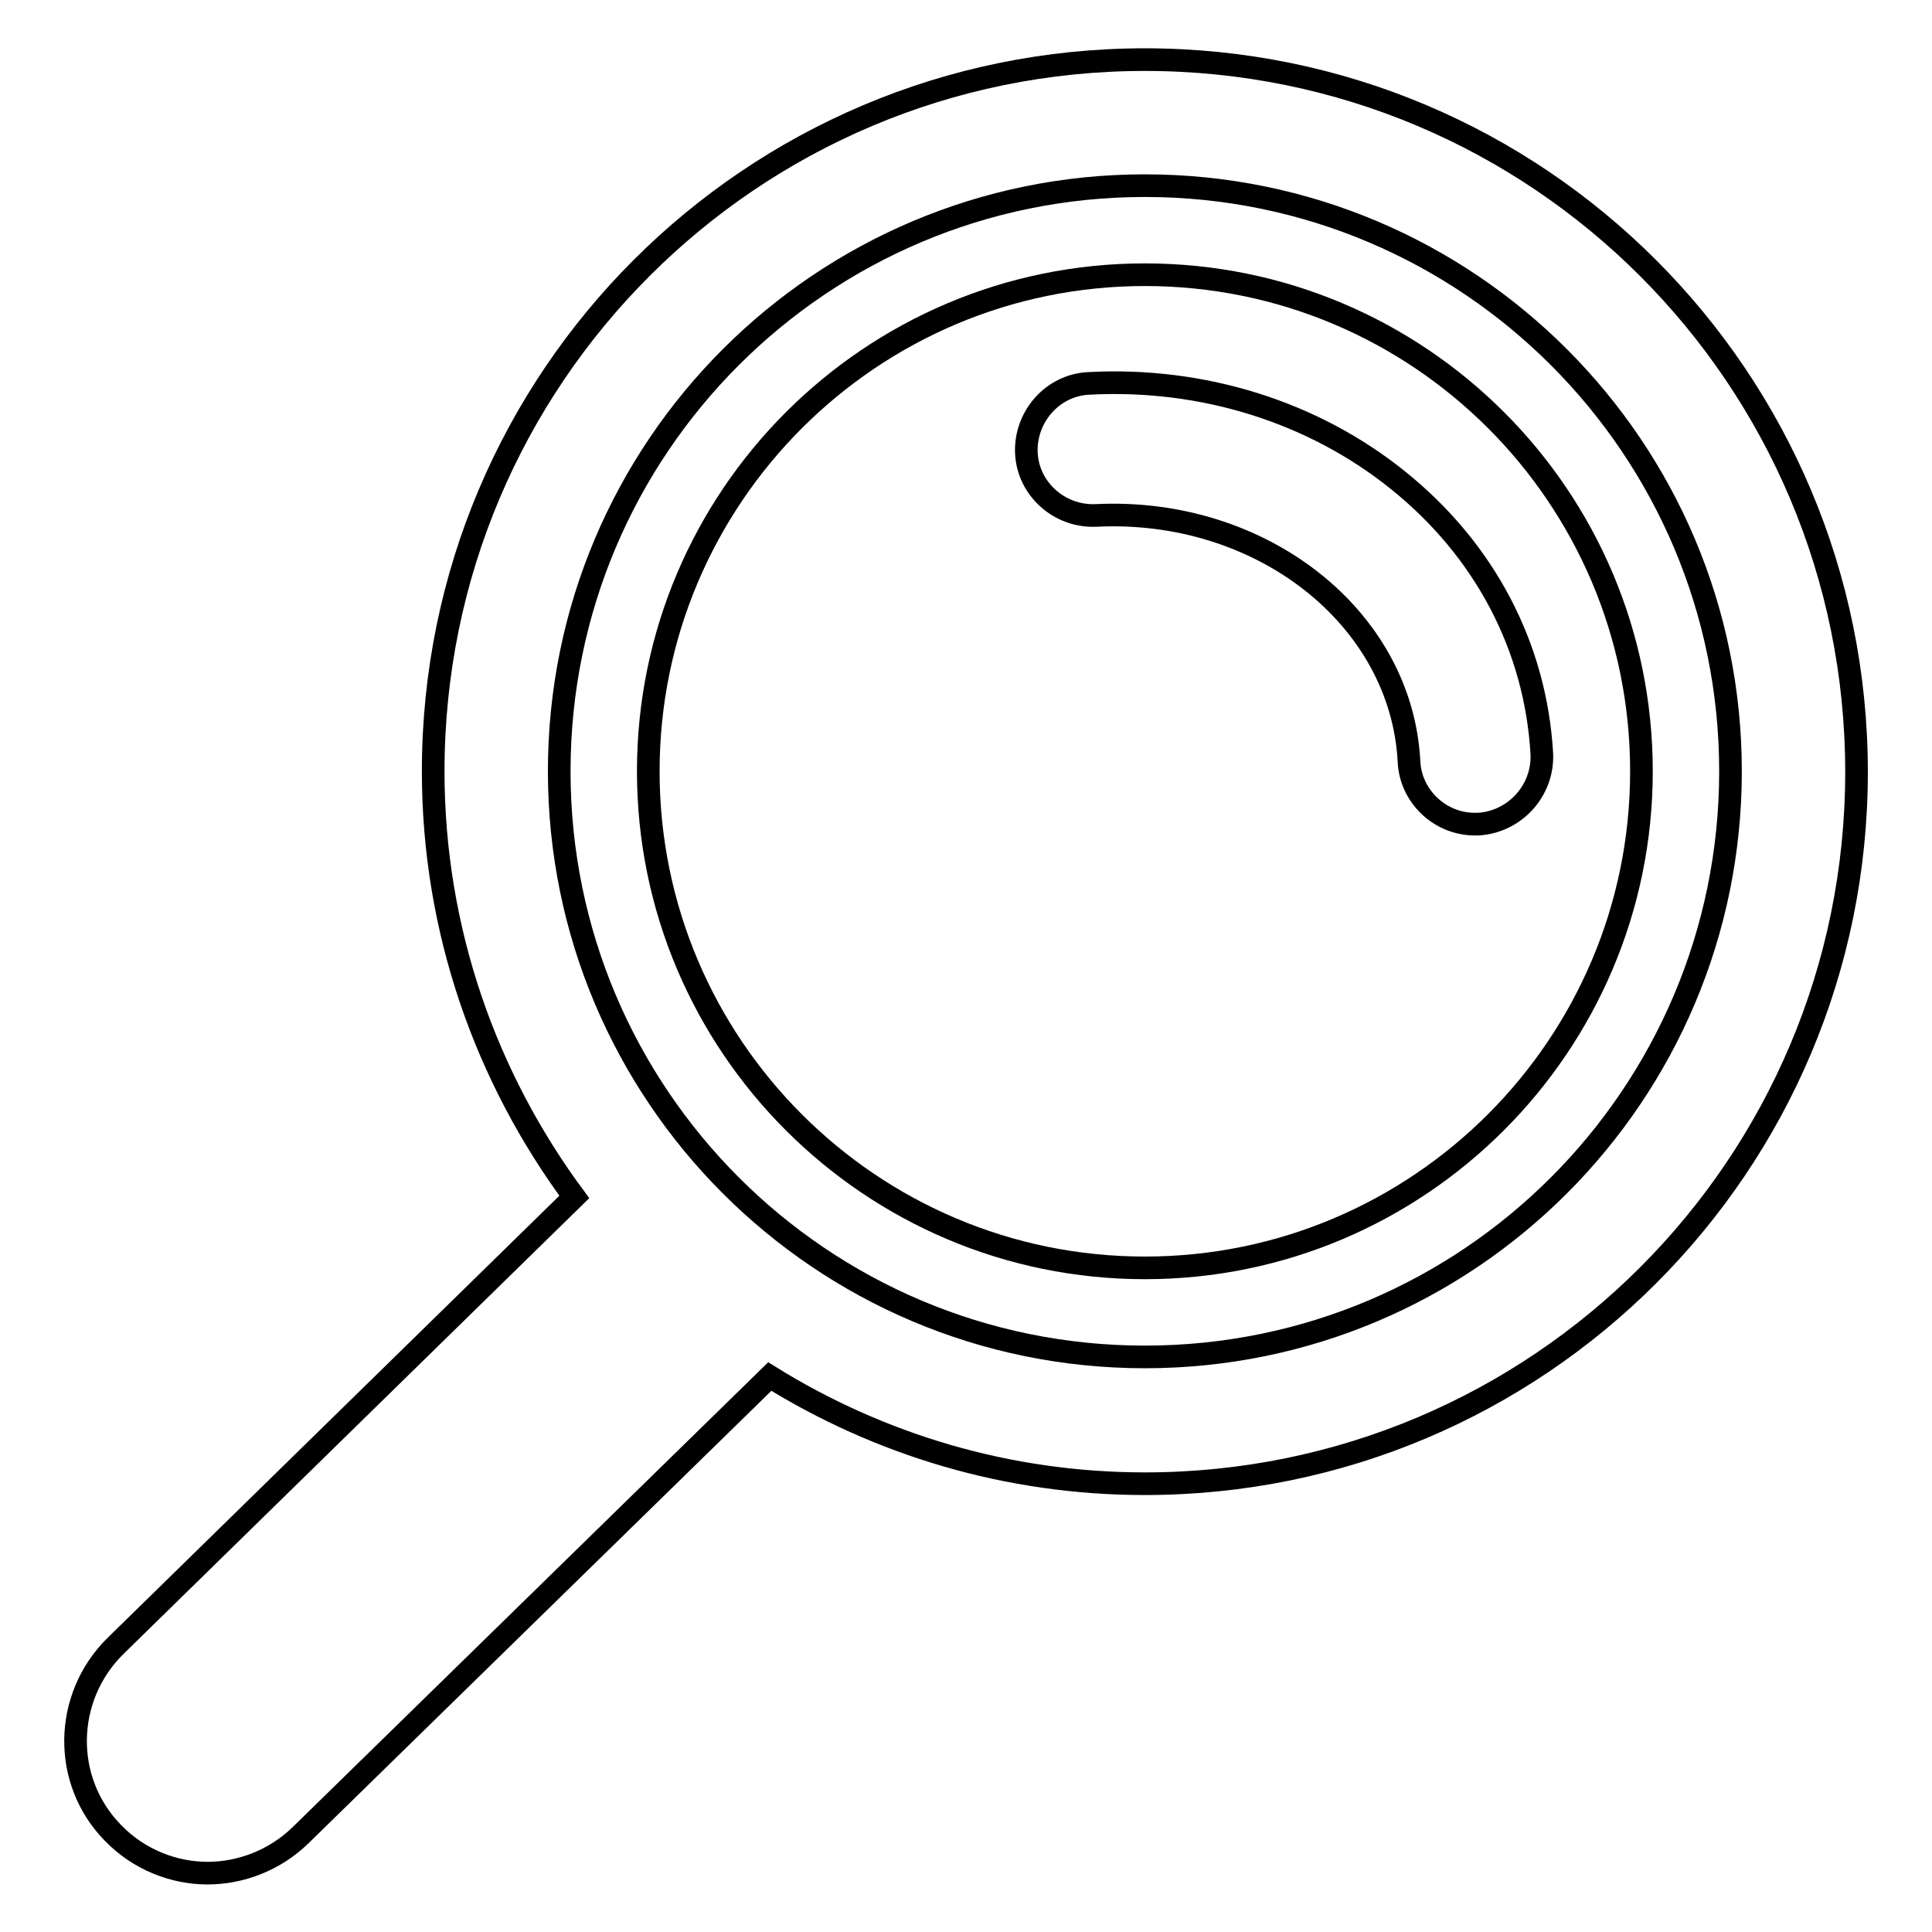 <?xml version="1.0" encoding="utf-8"?>
<!-- Svg Vector Icons : http://www.onlinewebfonts.com/icon -->
<!DOCTYPE svg PUBLIC "-//W3C//DTD SVG 1.1//EN" "http://www.w3.org/Graphics/SVG/1.1/DTD/svg11.dtd">
<svg version="1.1" xmlns="http://www.w3.org/2000/svg" xmlns:xlink="http://www.w3.org/1999/xlink" x="0px" y="0px" viewBox="0 0 256 256" enable-background="new 0 0 256 256" xml:space="preserve">
<g><g><path stroke-width="3" fill-opacity="0" stroke="#000000"  d="M151.7,7.9c-52.1,0-94.3,42.2-94.3,94.3c0,21.1,7,40.6,18.7,56.4l-60.8,59.5c-6.9,6.8-7.1,17.9-0.3,24.8c3.4,3.5,8,5.3,12.5,5.3c4.4,0,8.9-1.7,12.3-5l62.2-60.8c14.5,9,31.5,14.2,49.7,14.2c52.1,0,94.3-42.2,94.3-94.3C246,50.1,203.8,7.9,151.7,7.9z M151.7,179.8c-42.9,0-77.6-34.8-77.6-77.6c0-42.9,34.8-77.6,77.6-77.6c42.9,0,77.6,34.8,77.6,77.6C229.3,145,194.6,179.8,151.7,179.8z"/><path stroke-width="3" fill-opacity="0" stroke="#000000"  d="M151.7,36.4c-36.3,0-65.8,29.5-65.8,65.8c0,36.3,29.5,65.8,65.8,65.8c36.3,0,65.8-29.5,65.8-65.8C217.5,65.8,188,36.4,151.7,36.4z M195.9,109.2c-0.1,0-0.3,0-0.5,0c-4.6,0-8.5-3.7-8.7-8.3c-1-19.1-19.6-33.7-41.5-32.6c-4.8,0.2-9-3.5-9.2-8.3c-0.2-4.8,3.5-9,8.3-9.2c15.1-0.8,29.7,3.8,40.9,12.8c11.6,9.3,18.3,22.2,19.1,36.3C204.5,104.8,200.7,108.9,195.9,109.2z"/></g></g>
</svg>